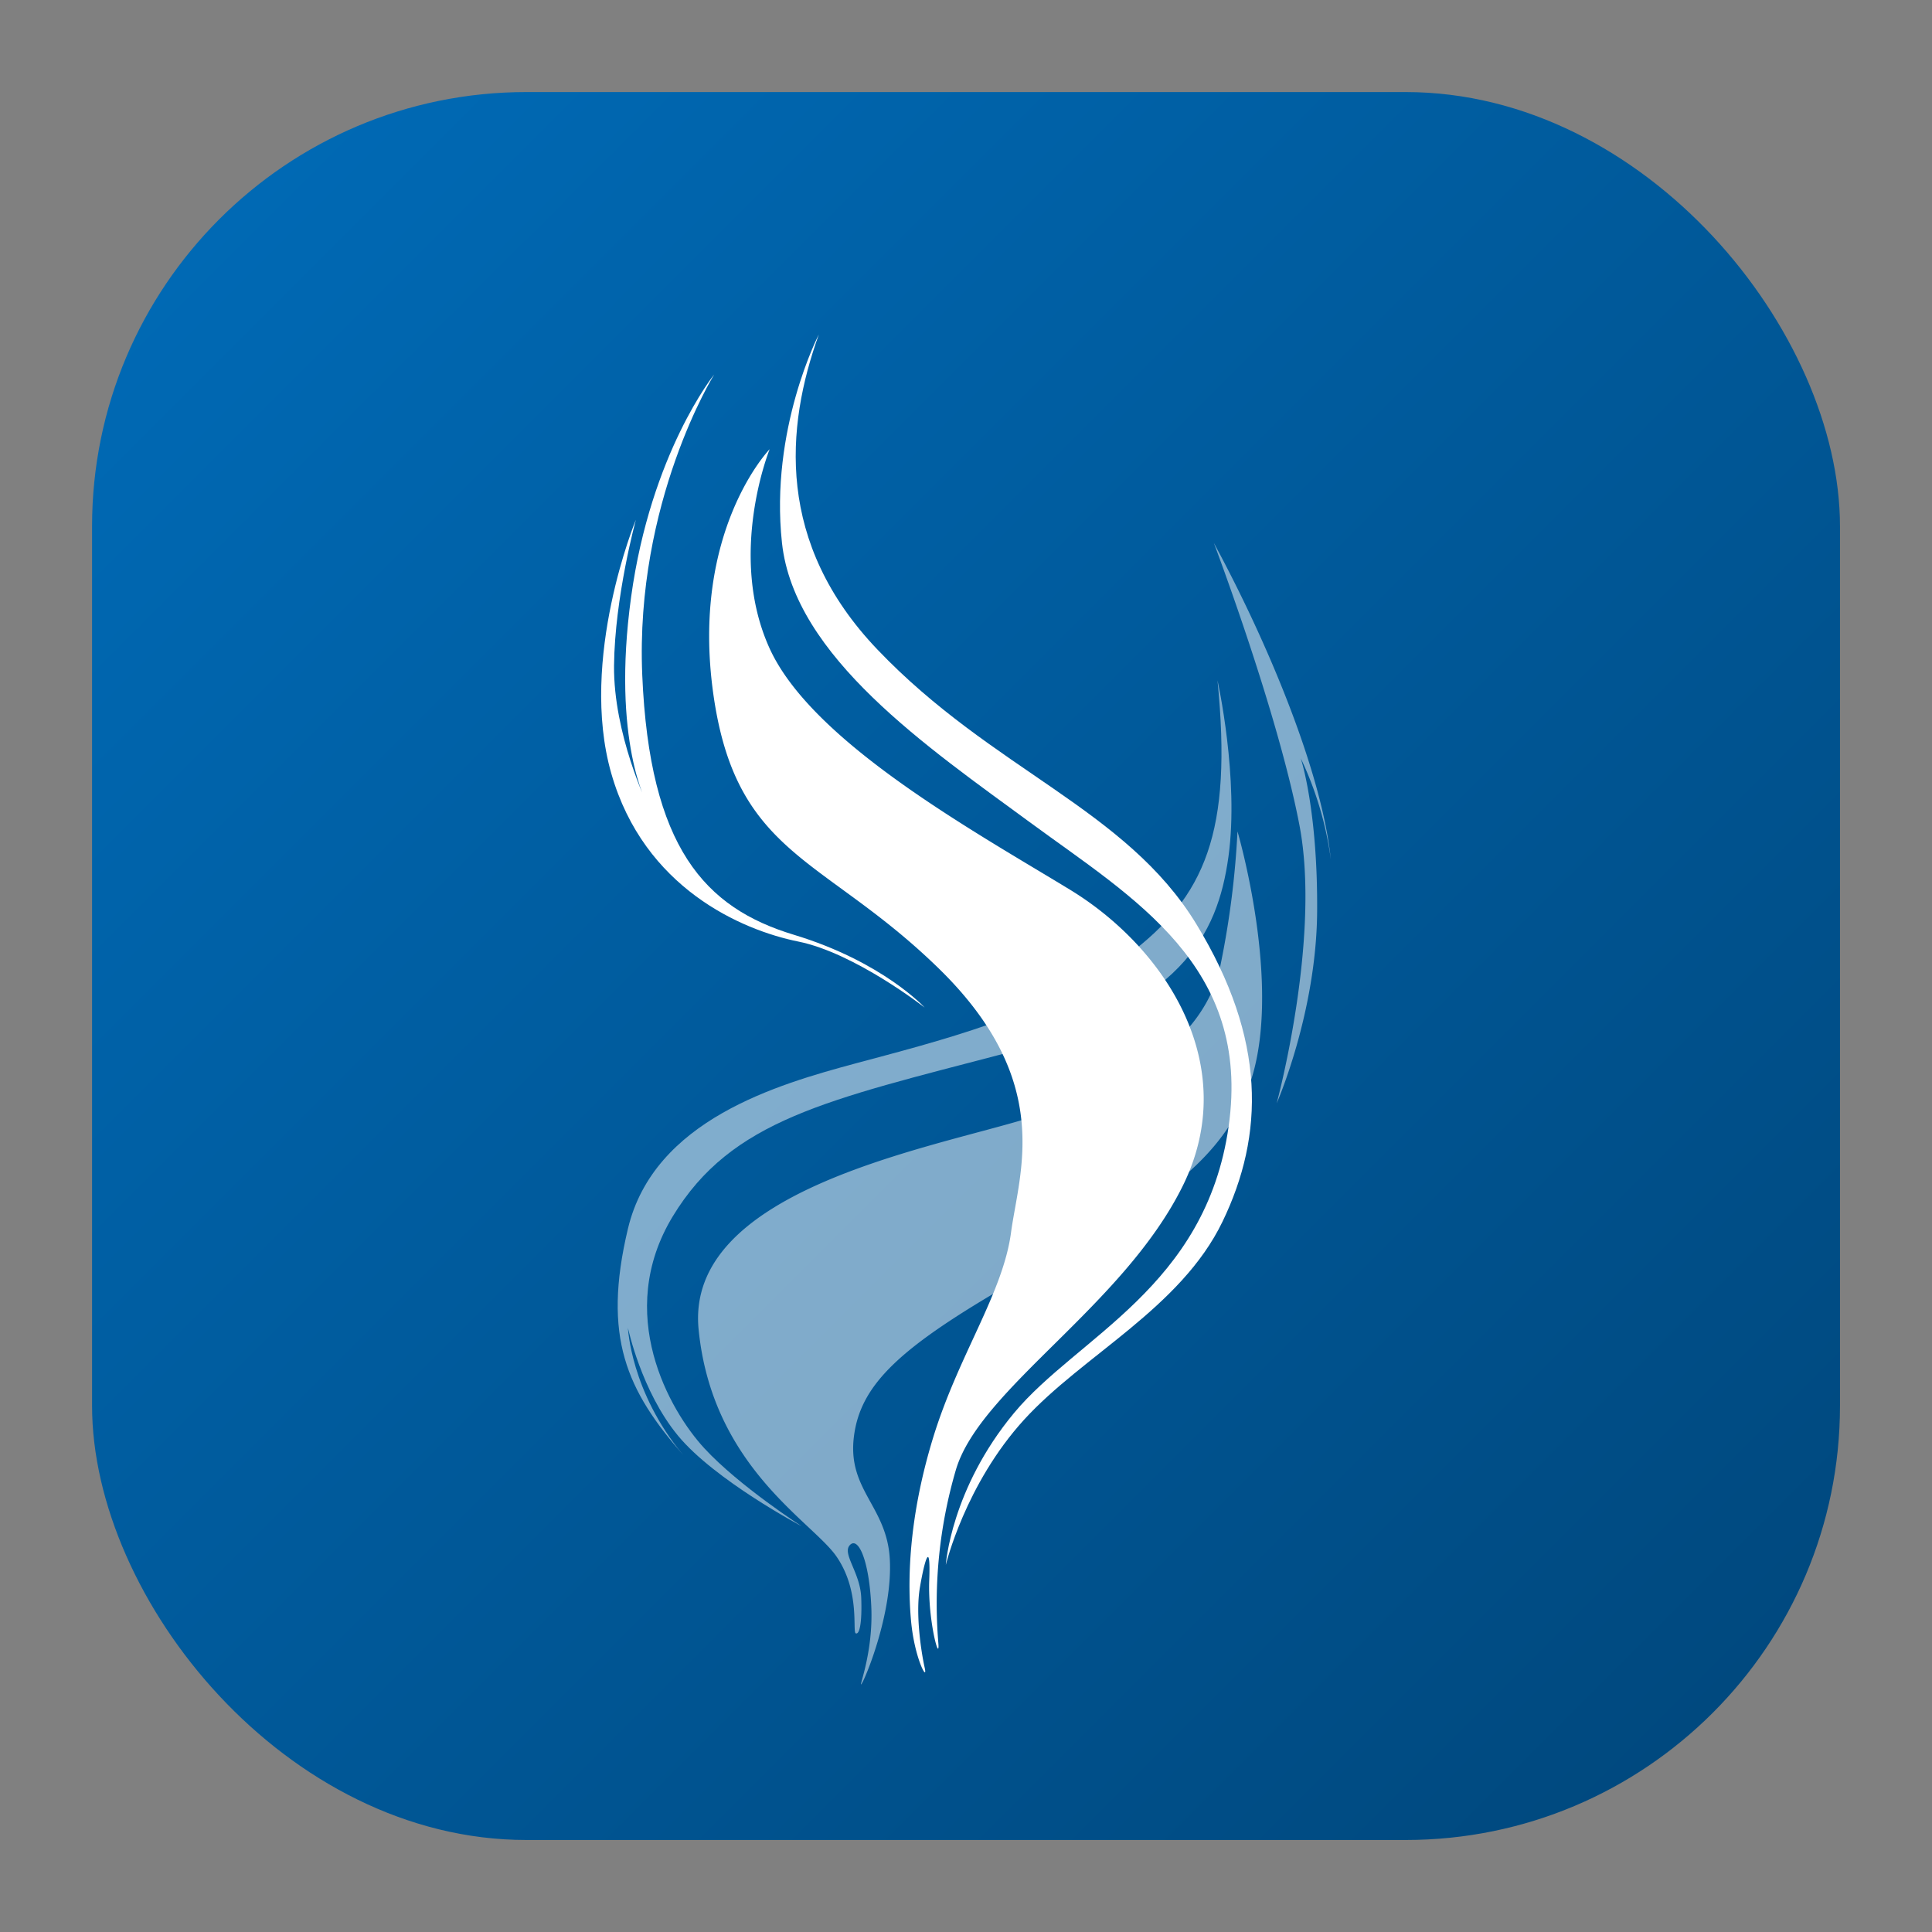 <svg id="Ebene_1" data-name="Ebene 1" xmlns="http://www.w3.org/2000/svg" xmlns:xlink="http://www.w3.org/1999/xlink" viewBox="0 0 400 400"><rect x="0" y="0" width="400" height="400" fill="#808080" stroke="none"/><defs><style>.cls-1{fill:url(#Unbenannter_Verlauf_23);}.cls-2{opacity:0.5;}.cls-3{fill:#fff;}</style><linearGradient id="Unbenannter_Verlauf_23" x1="354.53" y1="354.53" x2="45.47" y2="45.47" gradientUnits="userSpaceOnUse"><stop offset="0" stop-color="#00497f"/><stop offset="1" stop-color="#0069b4"/></linearGradient></defs><rect class="cls-1" x="19.06" y="19.06" width="361.89" height="361.89" rx="89.91"/><g class="cls-2"><path class="cls-3" d="M256.21,172.14s9.43,32,2.64,52-27,28.55-49.65,41.65-31.1,20.73-32.42,31.75,6.88,14.32,7.45,25.35-5,24.49-5.84,25.72,2.45-6.22,2-16-2.74-14.51-4.43-12.72,2.16,5.65,2.35,10.93-.37,7.63-1.13,7.35,1-8.67-4-15.92-25.72-18.57-28.54-47S191,238.1,212.31,231.69s37.36-16.58,40.46-32.27A182.27,182.27,0,0,0,256.21,172.14Z"/><path class="cls-3" d="M252.07,140.86s4.52,20.35,2.26,36.56-9.71,31.09-46.36,40.7-56.53,13.66-68.69,33.73-.66,40.23,6.6,48.06S166,316,166,316s-18-9.52-25.62-18.75-10.37-22.33-10.37-22.33.57,13.28,11.4,26.28c-11.59-13.28-16.77-24.3-11.4-46.82s31-29.87,47.11-34.21,40-10.17,56.25-22.33S255.18,172.19,252.07,140.86Z"/><path class="cls-3" d="M251.31,112.4s13.2,34.87,17.72,58.42-4.71,57.62-4.71,57.62,8.24-18.71,8.38-39.76S269.31,157,269.31,157a70.6,70.6,0,0,1,6.22,20.92C273.69,159.84,262.43,132.94,251.31,112.4Z"/></g><path class="cls-3" d="M159.35,93s-8.85,21.86,0,41.27,42.4,37.88,62.19,49.94,35.62,36.37,23.37,61.25-42,42-47,58.84A98.48,98.48,0,0,0,194.26,340c.43,4.81-2.19-4.24-1.87-12.86s-1-4-1.94,1.56.3,13.49,1,16.6-2.12-1.9-2.83-9.75-.64-20.92,4.59-37.95,14.42-29.82,16.11-42.4,9-31.28-14.91-54.64-42-23.18-46.73-56.91S159.35,93,159.35,93Z"/><path class="cls-3" d="M169.53,69.25s-10.18,19.6-7.63,43.15,30.24,42.36,51.54,58,45.68,29.6,40.93,62.86-31.31,43.5-44.42,59.28S195.82,324,195.82,324s4-16.68,16.2-30.06,32.42-23.08,41.08-41,9.14-37.73-5.41-61.62-42.17-31.85-66-56.81C160.6,112.46,162.6,88.47,169.53,69.25Z"/><path class="cls-3" d="M147.86,77.54s-16.4,26.38-14.89,62.19,13,48.24,31.38,53.8,27.09,15.07,27.09,15.07S177,197.3,165.29,194.94s-31.94-11.07-38.73-34.81,5.09-52.52,5.09-52.52-4.38,16-4.52,30.19,6.93,28.83,6.93,28.83-7.5-13.15-3.4-43S147.86,77.54,147.86,77.54Z"/></svg>